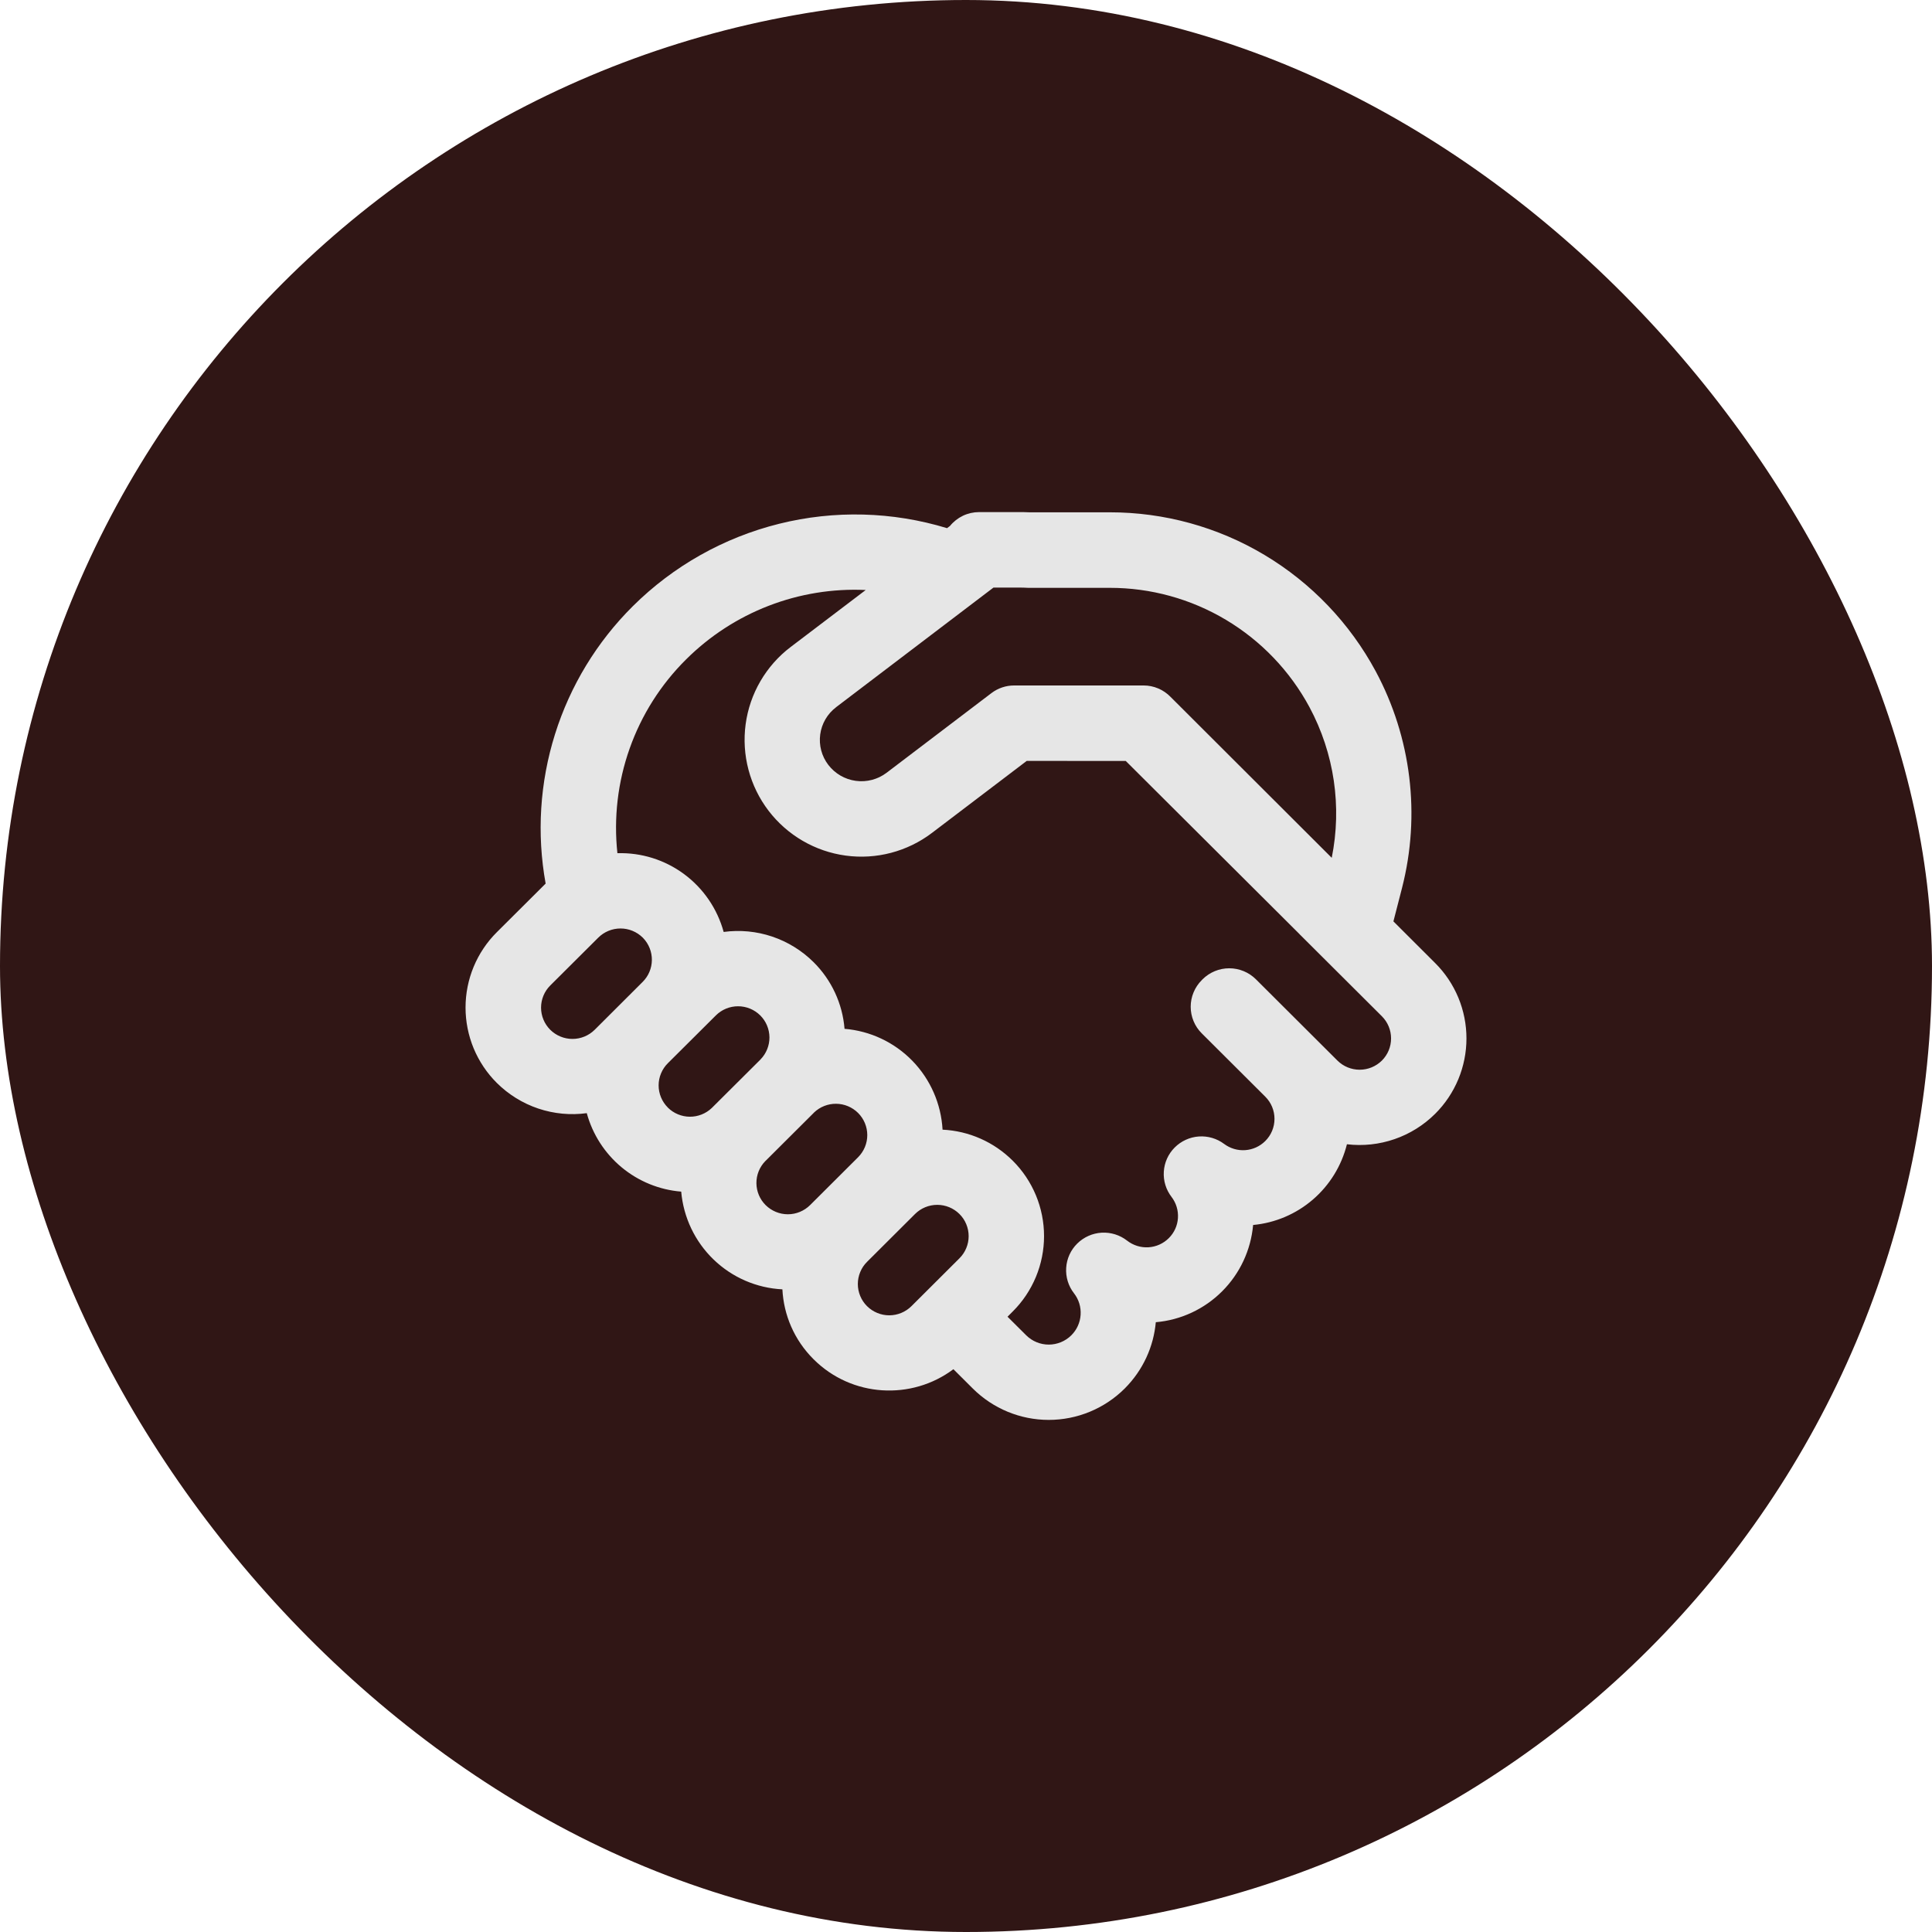 <svg width="83" height="83" viewBox="0 0 83 83" fill="none" xmlns="http://www.w3.org/2000/svg">
<rect width="83" height="83" rx="41.5" fill="#301615"/>
<path d="M42.06 22C41.82 22.001 41.584 22.054 41.368 22.157C41.152 22.261 40.961 22.411 40.81 22.597L40.685 22.69C38.342 21.976 35.849 21.91 33.472 22.502C31.095 23.093 28.921 24.318 27.182 26.047C25.641 27.579 24.495 29.464 23.844 31.54C23.192 33.615 23.053 35.818 23.441 37.959L23.408 37.992L21.344 40.048C20.918 40.472 20.58 40.976 20.349 41.532C20.119 42.087 20 42.683 20 43.285C20 43.887 20.119 44.483 20.349 45.039C20.58 45.594 20.918 46.099 21.344 46.523C21.846 47.022 22.455 47.399 23.125 47.624C23.795 47.849 24.507 47.917 25.208 47.822C25.457 48.734 25.981 49.547 26.707 50.15C27.433 50.752 28.326 51.117 29.265 51.193C29.362 52.301 29.855 53.337 30.655 54.109C31.454 54.881 32.504 55.336 33.612 55.391C33.668 56.485 34.114 57.562 34.953 58.396C36.59 60.03 39.159 60.171 40.959 58.822L41.792 59.652C42.66 60.516 43.833 61 45.055 61C46.277 61 47.45 60.516 48.318 59.652C49.115 58.854 49.561 57.84 49.654 56.803C50.729 56.711 51.737 56.241 52.502 55.477C53.267 54.714 53.738 53.704 53.835 52.626C54.782 52.538 55.678 52.157 56.4 51.536C57.122 50.915 57.634 50.084 57.865 49.158C58.554 49.24 59.254 49.165 59.91 48.938C60.567 48.712 61.164 48.339 61.657 47.848C62.083 47.424 62.42 46.92 62.651 46.364C62.881 45.809 63 45.213 63 44.612C63 44.01 62.881 43.414 62.651 42.859C62.42 42.303 62.083 41.799 61.657 41.375L59.862 39.583L60.233 38.143C61.035 35.01 60.631 31.688 59.102 28.84C57.989 26.773 56.339 25.046 54.327 23.843C52.315 22.64 50.016 22.007 47.674 22.009H44.211C44.063 22.002 43.915 21.999 43.767 22H42.06ZM48.363 32.691L55.828 40.13L55.835 40.141L55.865 40.169L59.367 43.66C59.492 43.785 59.591 43.933 59.659 44.096C59.727 44.26 59.761 44.435 59.761 44.612C59.761 44.788 59.727 44.964 59.659 45.127C59.591 45.29 59.492 45.438 59.367 45.563C59.112 45.815 58.769 45.956 58.412 45.956C58.054 45.956 57.711 45.815 57.457 45.563L53.955 42.071C53.65 41.768 53.238 41.598 52.809 41.598C52.38 41.598 51.968 41.768 51.663 42.071L51.628 42.108C51.477 42.258 51.358 42.436 51.277 42.632C51.195 42.828 51.153 43.038 51.153 43.251C51.153 43.463 51.195 43.674 51.277 43.87C51.358 44.066 51.477 44.244 51.628 44.393L54.356 47.113C54.482 47.238 54.582 47.386 54.65 47.55C54.718 47.713 54.753 47.889 54.753 48.066C54.753 48.244 54.718 48.419 54.65 48.583C54.582 48.747 54.482 48.895 54.356 49.02C54.126 49.249 53.821 49.388 53.497 49.411C53.173 49.434 52.852 49.339 52.591 49.145C52.278 48.91 51.89 48.796 51.499 48.824C51.109 48.852 50.741 49.021 50.464 49.299C50.188 49.576 50.022 49.944 49.998 50.335C49.973 50.726 50.092 51.112 50.331 51.422C50.529 51.681 50.627 52.003 50.605 52.33C50.584 52.656 50.444 52.962 50.212 53.192C49.978 53.425 49.667 53.565 49.338 53.584C49.009 53.604 48.684 53.503 48.423 53.3C48.112 53.057 47.723 52.935 47.328 52.957C46.934 52.98 46.561 53.146 46.279 53.424C45.998 53.701 45.829 54.072 45.804 54.466C45.778 54.861 45.898 55.251 46.141 55.562C46.345 55.825 46.446 56.153 46.424 56.485C46.403 56.818 46.261 57.13 46.025 57.365C45.767 57.621 45.418 57.765 45.055 57.765C44.692 57.765 44.344 57.621 44.086 57.365L43.284 56.567L43.51 56.34C43.936 55.916 44.273 55.412 44.504 54.856C44.734 54.301 44.853 53.705 44.853 53.104C44.853 52.502 44.734 51.906 44.504 51.351C44.273 50.795 43.936 50.291 43.51 49.867C42.704 49.062 41.629 48.586 40.493 48.531C40.431 47.421 39.971 46.37 39.197 45.574C38.422 44.777 37.387 44.289 36.282 44.199C36.195 43.116 35.723 42.1 34.953 41.336C34.451 40.837 33.841 40.461 33.171 40.235C32.502 40.01 31.789 39.942 31.089 40.037C30.816 39.041 30.218 38.166 29.39 37.553C28.562 36.939 27.553 36.623 26.524 36.654C26.36 35.133 26.54 33.595 27.051 32.154C27.561 30.712 28.39 29.405 29.474 28.33C30.485 27.324 31.692 26.539 33.021 26.026C34.349 25.512 35.77 25.281 37.192 25.347L33.966 27.796C33.441 28.194 33.001 28.692 32.669 29.262C32.337 29.831 32.121 30.461 32.033 31.115C31.945 31.768 31.987 32.433 32.156 33.071C32.325 33.708 32.617 34.306 33.017 34.829C33.825 35.886 35.017 36.579 36.332 36.757C37.647 36.936 38.98 36.585 40.038 35.782L44.109 32.689L48.363 32.691ZM35.916 30.384L42.68 25.243H43.767C43.901 25.242 44.035 25.246 44.169 25.254H47.674C49.432 25.252 51.158 25.727 52.669 26.629C54.179 27.531 55.419 28.826 56.255 30.378C57.322 32.367 57.656 34.654 57.212 36.852L50.292 29.943C50.141 29.787 49.961 29.662 49.761 29.577C49.562 29.492 49.347 29.448 49.13 29.448H43.568C43.216 29.448 42.873 29.563 42.592 29.777L38.088 33.199C37.71 33.485 37.235 33.61 36.766 33.546C36.297 33.483 35.873 33.236 35.584 32.859C35.443 32.675 35.34 32.465 35.28 32.24C35.221 32.016 35.206 31.782 35.237 31.552C35.268 31.322 35.344 31.1 35.461 30.9C35.578 30.699 35.733 30.524 35.918 30.384M28.69 47.58C28.565 47.455 28.466 47.307 28.398 47.144C28.33 46.981 28.295 46.806 28.295 46.629C28.295 46.452 28.33 46.277 28.398 46.114C28.466 45.95 28.565 45.802 28.69 45.678L30.753 43.624C31.007 43.371 31.35 43.23 31.707 43.23C32.065 43.23 32.408 43.371 32.662 43.624C32.911 43.872 33.052 44.209 33.056 44.562C33.059 44.914 32.923 45.254 32.679 45.507L32.662 45.526L30.599 47.58L30.58 47.599C30.325 47.843 29.984 47.978 29.632 47.975C29.279 47.972 28.941 47.831 28.69 47.582M27.632 40.301C27.875 40.554 28.009 40.894 28.005 41.246C28.001 41.598 27.86 41.934 27.61 42.182L25.548 44.24C25.294 44.492 24.951 44.633 24.593 44.633C24.236 44.633 23.893 44.492 23.639 44.24C23.514 44.115 23.414 43.967 23.347 43.804C23.279 43.641 23.244 43.465 23.244 43.289C23.244 43.112 23.279 42.937 23.347 42.773C23.414 42.61 23.514 42.462 23.639 42.337L25.703 40.281C25.957 40.029 26.3 39.888 26.658 39.888C27.015 39.888 27.358 40.029 27.613 40.281L27.632 40.301ZM39.157 56.113C38.903 56.365 38.56 56.507 38.202 56.507C37.845 56.507 37.502 56.365 37.248 56.113C37.123 55.989 37.023 55.84 36.956 55.677C36.888 55.514 36.853 55.339 36.853 55.162C36.853 54.985 36.888 54.81 36.956 54.647C37.023 54.483 37.123 54.335 37.248 54.211L39.31 52.155C39.564 51.902 39.907 51.761 40.265 51.761C40.622 51.761 40.965 51.902 41.219 52.155C41.344 52.279 41.444 52.427 41.511 52.591C41.579 52.754 41.614 52.929 41.614 53.106C41.614 53.283 41.579 53.458 41.511 53.621C41.444 53.784 41.344 53.932 41.219 54.057L39.157 56.113ZM34.802 51.772C34.547 52.024 34.205 52.166 33.847 52.166C33.49 52.166 33.147 52.024 32.892 51.772C32.642 51.524 32.5 51.186 32.496 50.833C32.493 50.48 32.628 50.14 32.873 49.887L32.892 49.869L34.955 47.813L34.972 47.794C35.228 47.55 35.569 47.415 35.922 47.419C36.275 47.422 36.613 47.564 36.864 47.813C36.989 47.938 37.088 48.086 37.156 48.249C37.224 48.413 37.259 48.588 37.259 48.765C37.259 48.941 37.224 49.117 37.156 49.28C37.088 49.443 36.989 49.591 36.864 49.716L34.802 51.772Z" fill="#E6E6E6"/>
</svg>
